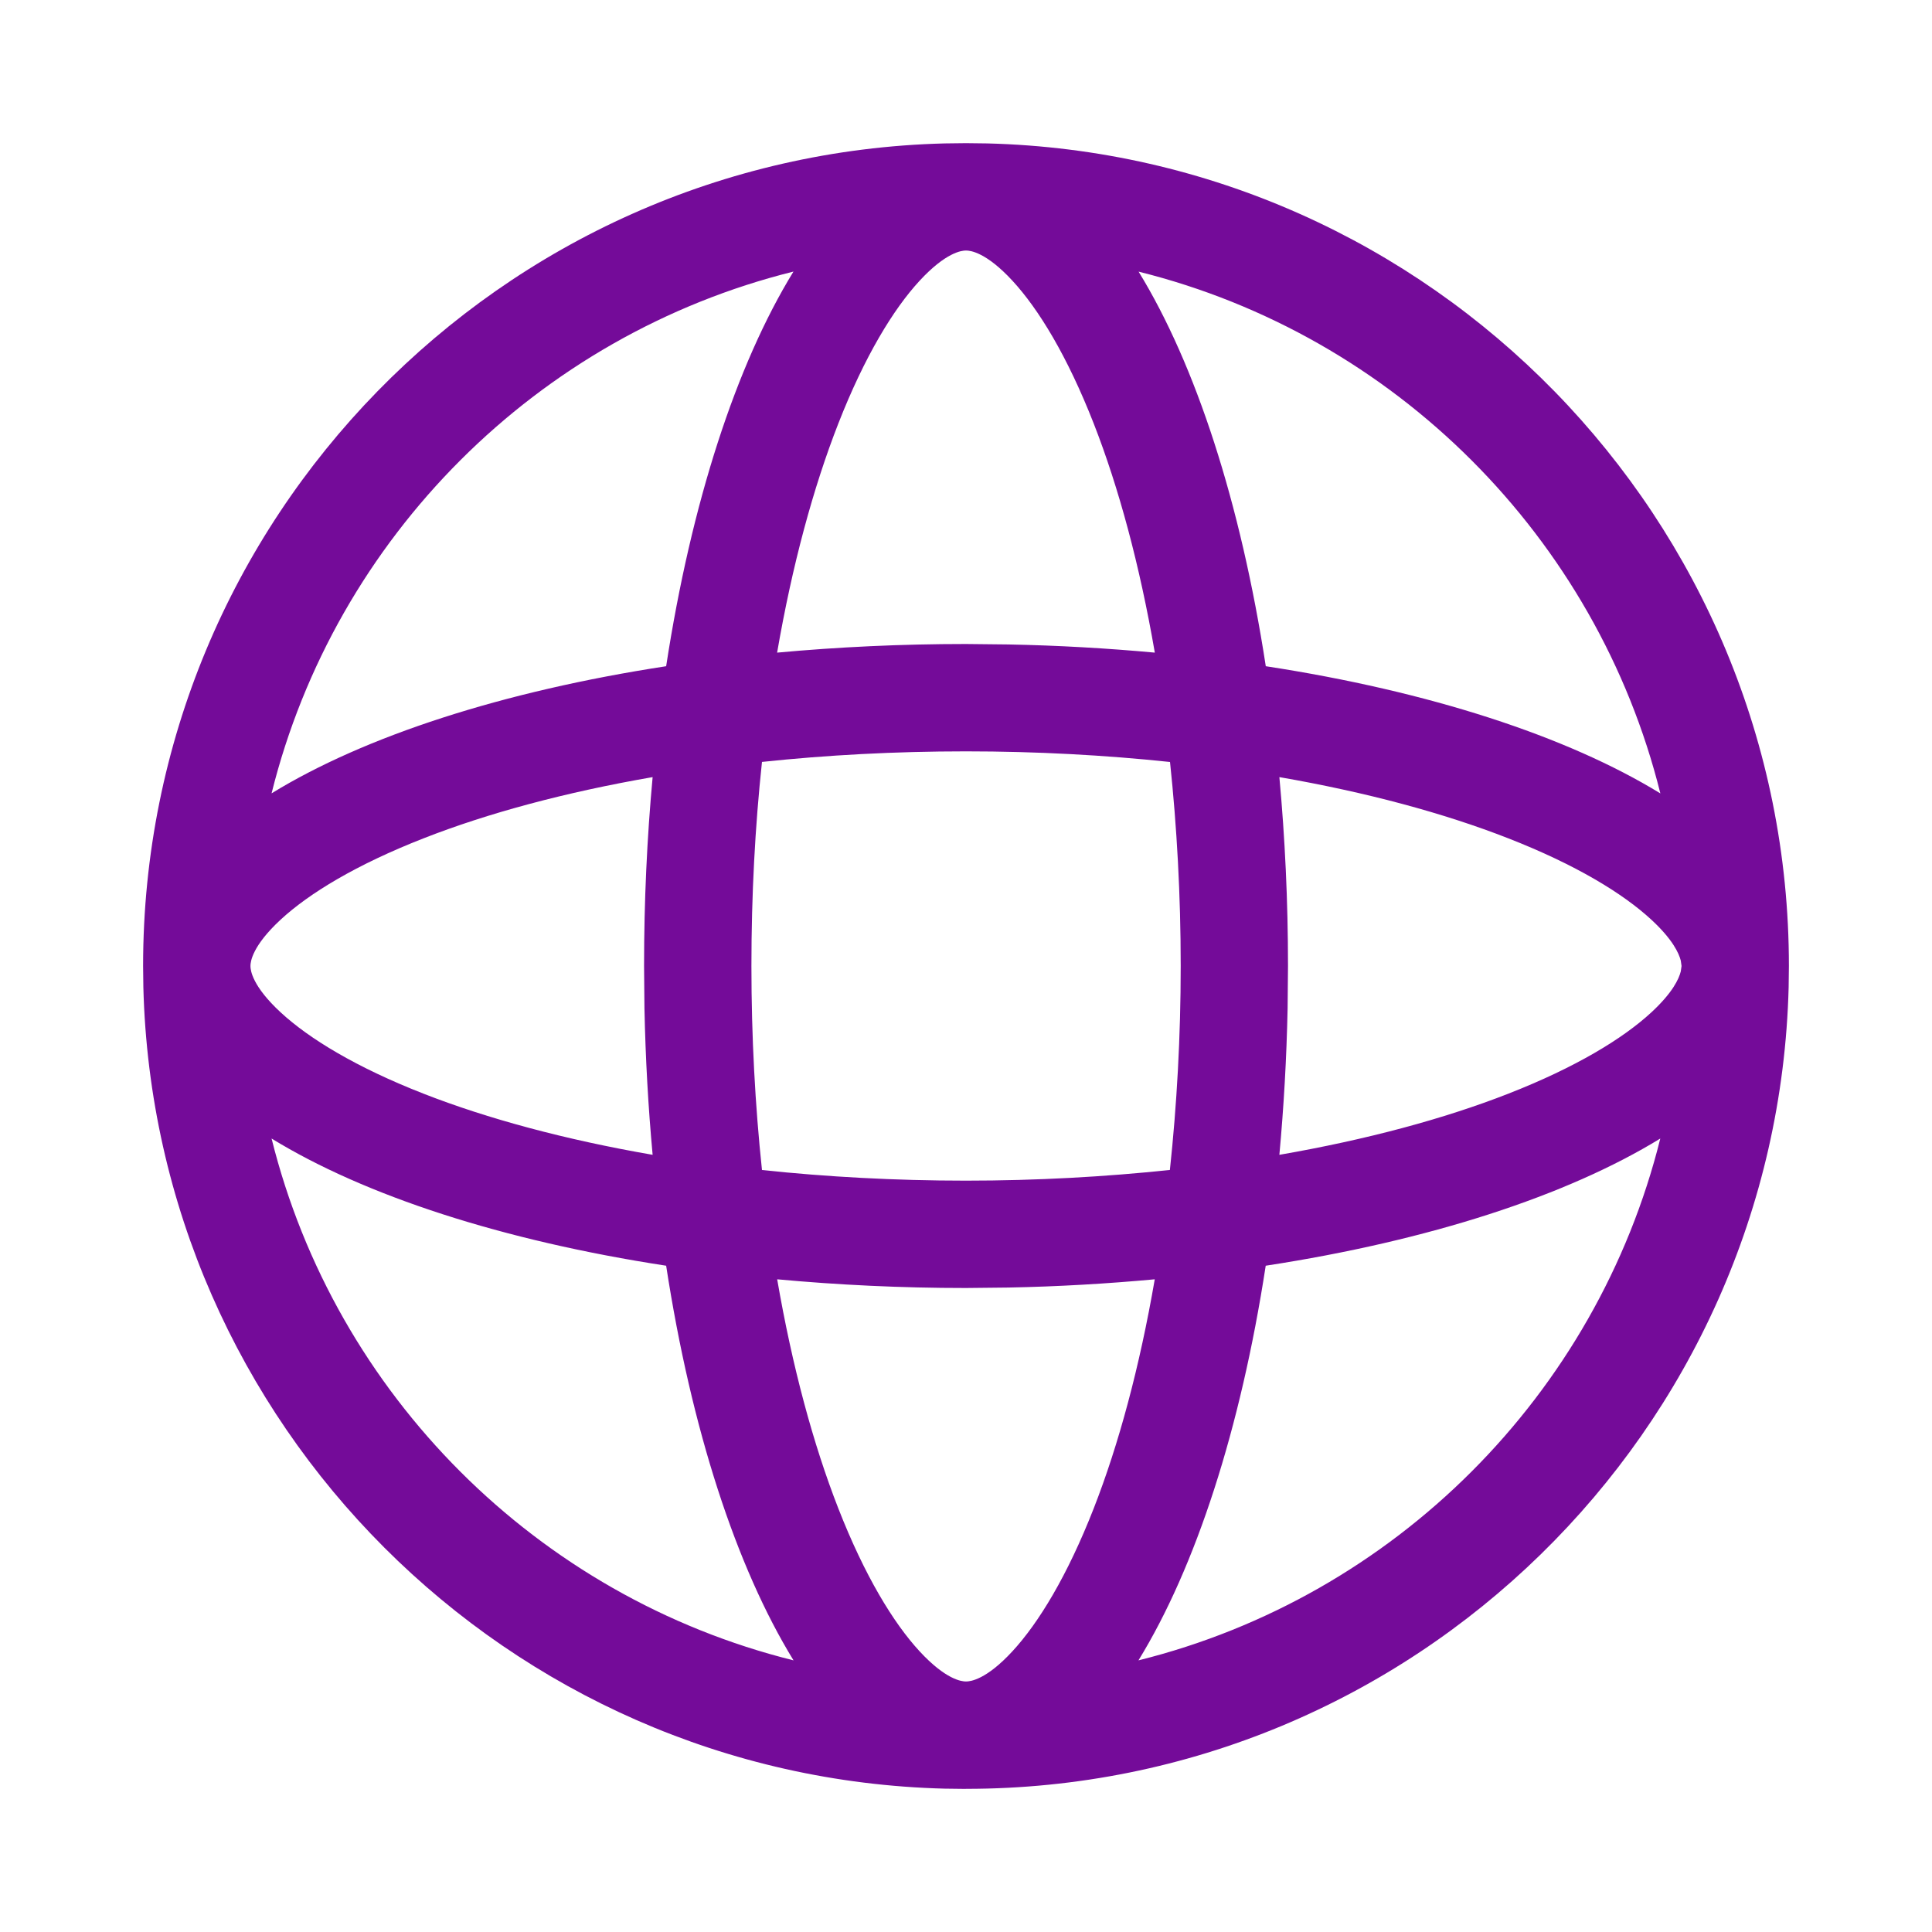 <svg width="30" height="30" viewBox="0 0 30 30" fill="none" xmlns="http://www.w3.org/2000/svg">
  <path
    d="M15.33 2.227C22.225 2.402 27.778 8.065 27.778 14.999L27.774 15.328C27.599 22.221 21.938 27.777 15.001 27.777V27.778L14.999 27.777V27.778L14.67 27.774C7.884 27.602 2.398 22.114 2.226 15.328L2.222 14.999C2.222 8.062 7.775 2.402 14.67 2.227L14.999 2.223L15.33 2.227ZM17.931 19.865C17.195 19.933 16.434 19.978 15.656 19.993L14.998 20C13.99 20 13.009 19.952 12.068 19.865C12.302 21.221 12.628 22.427 13.018 23.424C13.426 24.467 13.871 25.199 14.28 25.642C14.686 26.081 14.931 26.11 14.999 26.11H15.001C15.069 26.11 15.314 26.082 15.72 25.642C16.129 25.199 16.575 24.466 16.983 23.423C17.373 22.426 17.697 21.221 17.931 19.865ZM4.217 17.679C5.206 21.657 8.343 24.794 12.322 25.782C11.433 24.335 10.734 22.192 10.344 19.654C7.807 19.265 5.664 18.567 4.217 17.679ZM25.781 17.679C24.334 18.567 22.191 19.265 19.654 19.654C19.264 22.191 18.567 24.335 17.678 25.782C21.656 24.793 24.791 21.656 25.781 17.679ZM14.998 11.667C13.895 11.667 12.833 11.725 11.832 11.831C11.725 12.833 11.668 13.895 11.668 14.999C11.668 16.103 11.726 17.166 11.832 18.168C12.834 18.274 13.895 18.333 14.998 18.333C16.102 18.333 17.164 18.273 18.166 18.167C18.273 17.165 18.334 16.103 18.334 14.999C18.334 13.896 18.274 12.834 18.168 11.832C17.165 11.726 16.103 11.667 14.998 11.667ZM10.134 12.067C8.778 12.302 7.573 12.627 6.576 13.018C5.533 13.426 4.801 13.871 4.359 14.279C3.918 14.687 3.889 14.932 3.889 15C3.889 15.068 3.918 15.313 4.359 15.721C4.801 16.129 5.532 16.574 6.575 16.982C7.572 17.372 8.777 17.697 10.134 17.932C10.066 17.195 10.023 16.435 10.007 15.656L10.001 14.999C10.001 13.991 10.047 13.009 10.134 12.067ZM19.866 12.067C19.953 13.009 20 13.991 20 14.999L19.994 15.655C19.978 16.434 19.934 17.195 19.866 17.932C21.222 17.697 22.427 17.372 23.423 16.982C24.466 16.574 25.199 16.129 25.641 15.721C25.972 15.415 26.07 15.201 26.099 15.084L26.111 15L26.099 14.916C26.07 14.8 25.971 14.585 25.641 14.28C25.198 13.871 24.466 13.426 23.422 13.018C22.426 12.628 21.221 12.302 19.866 12.067ZM17.68 4.218C18.568 5.665 19.265 7.808 19.655 10.345C22.191 10.734 24.334 11.432 25.782 12.32C24.793 8.344 21.658 5.207 17.68 4.218ZM12.321 4.217C8.343 5.205 5.206 8.342 4.217 12.319C5.664 11.431 7.808 10.734 10.344 10.345C10.734 7.807 11.432 5.664 12.321 4.217ZM14.999 3.89C14.931 3.89 14.686 3.92 14.28 4.359C13.871 4.802 13.426 5.533 13.018 6.575C12.628 7.572 12.301 8.777 12.067 10.134C13.009 10.047 13.99 10 14.998 10L15.655 10.007C16.434 10.022 17.195 10.066 17.932 10.134C17.698 8.778 17.373 7.573 16.983 6.576C16.575 5.534 16.13 4.802 15.721 4.359C15.315 3.919 15.069 3.89 15.001 3.89H14.999Z"
    fill="url(#paint0_linear_9418_36181)" />
  <defs>
    <linearGradient id="paint0_linear_9418_36181" x1="12.799" y1="2.223" x2="28.93" y2="15.338"
      gradientUnits="userSpaceOnUse">
      <stop stop-color="#740B99" />
      <stop offset="1" stop-color="#740B99" />
    </linearGradient>
  </defs>
</svg>